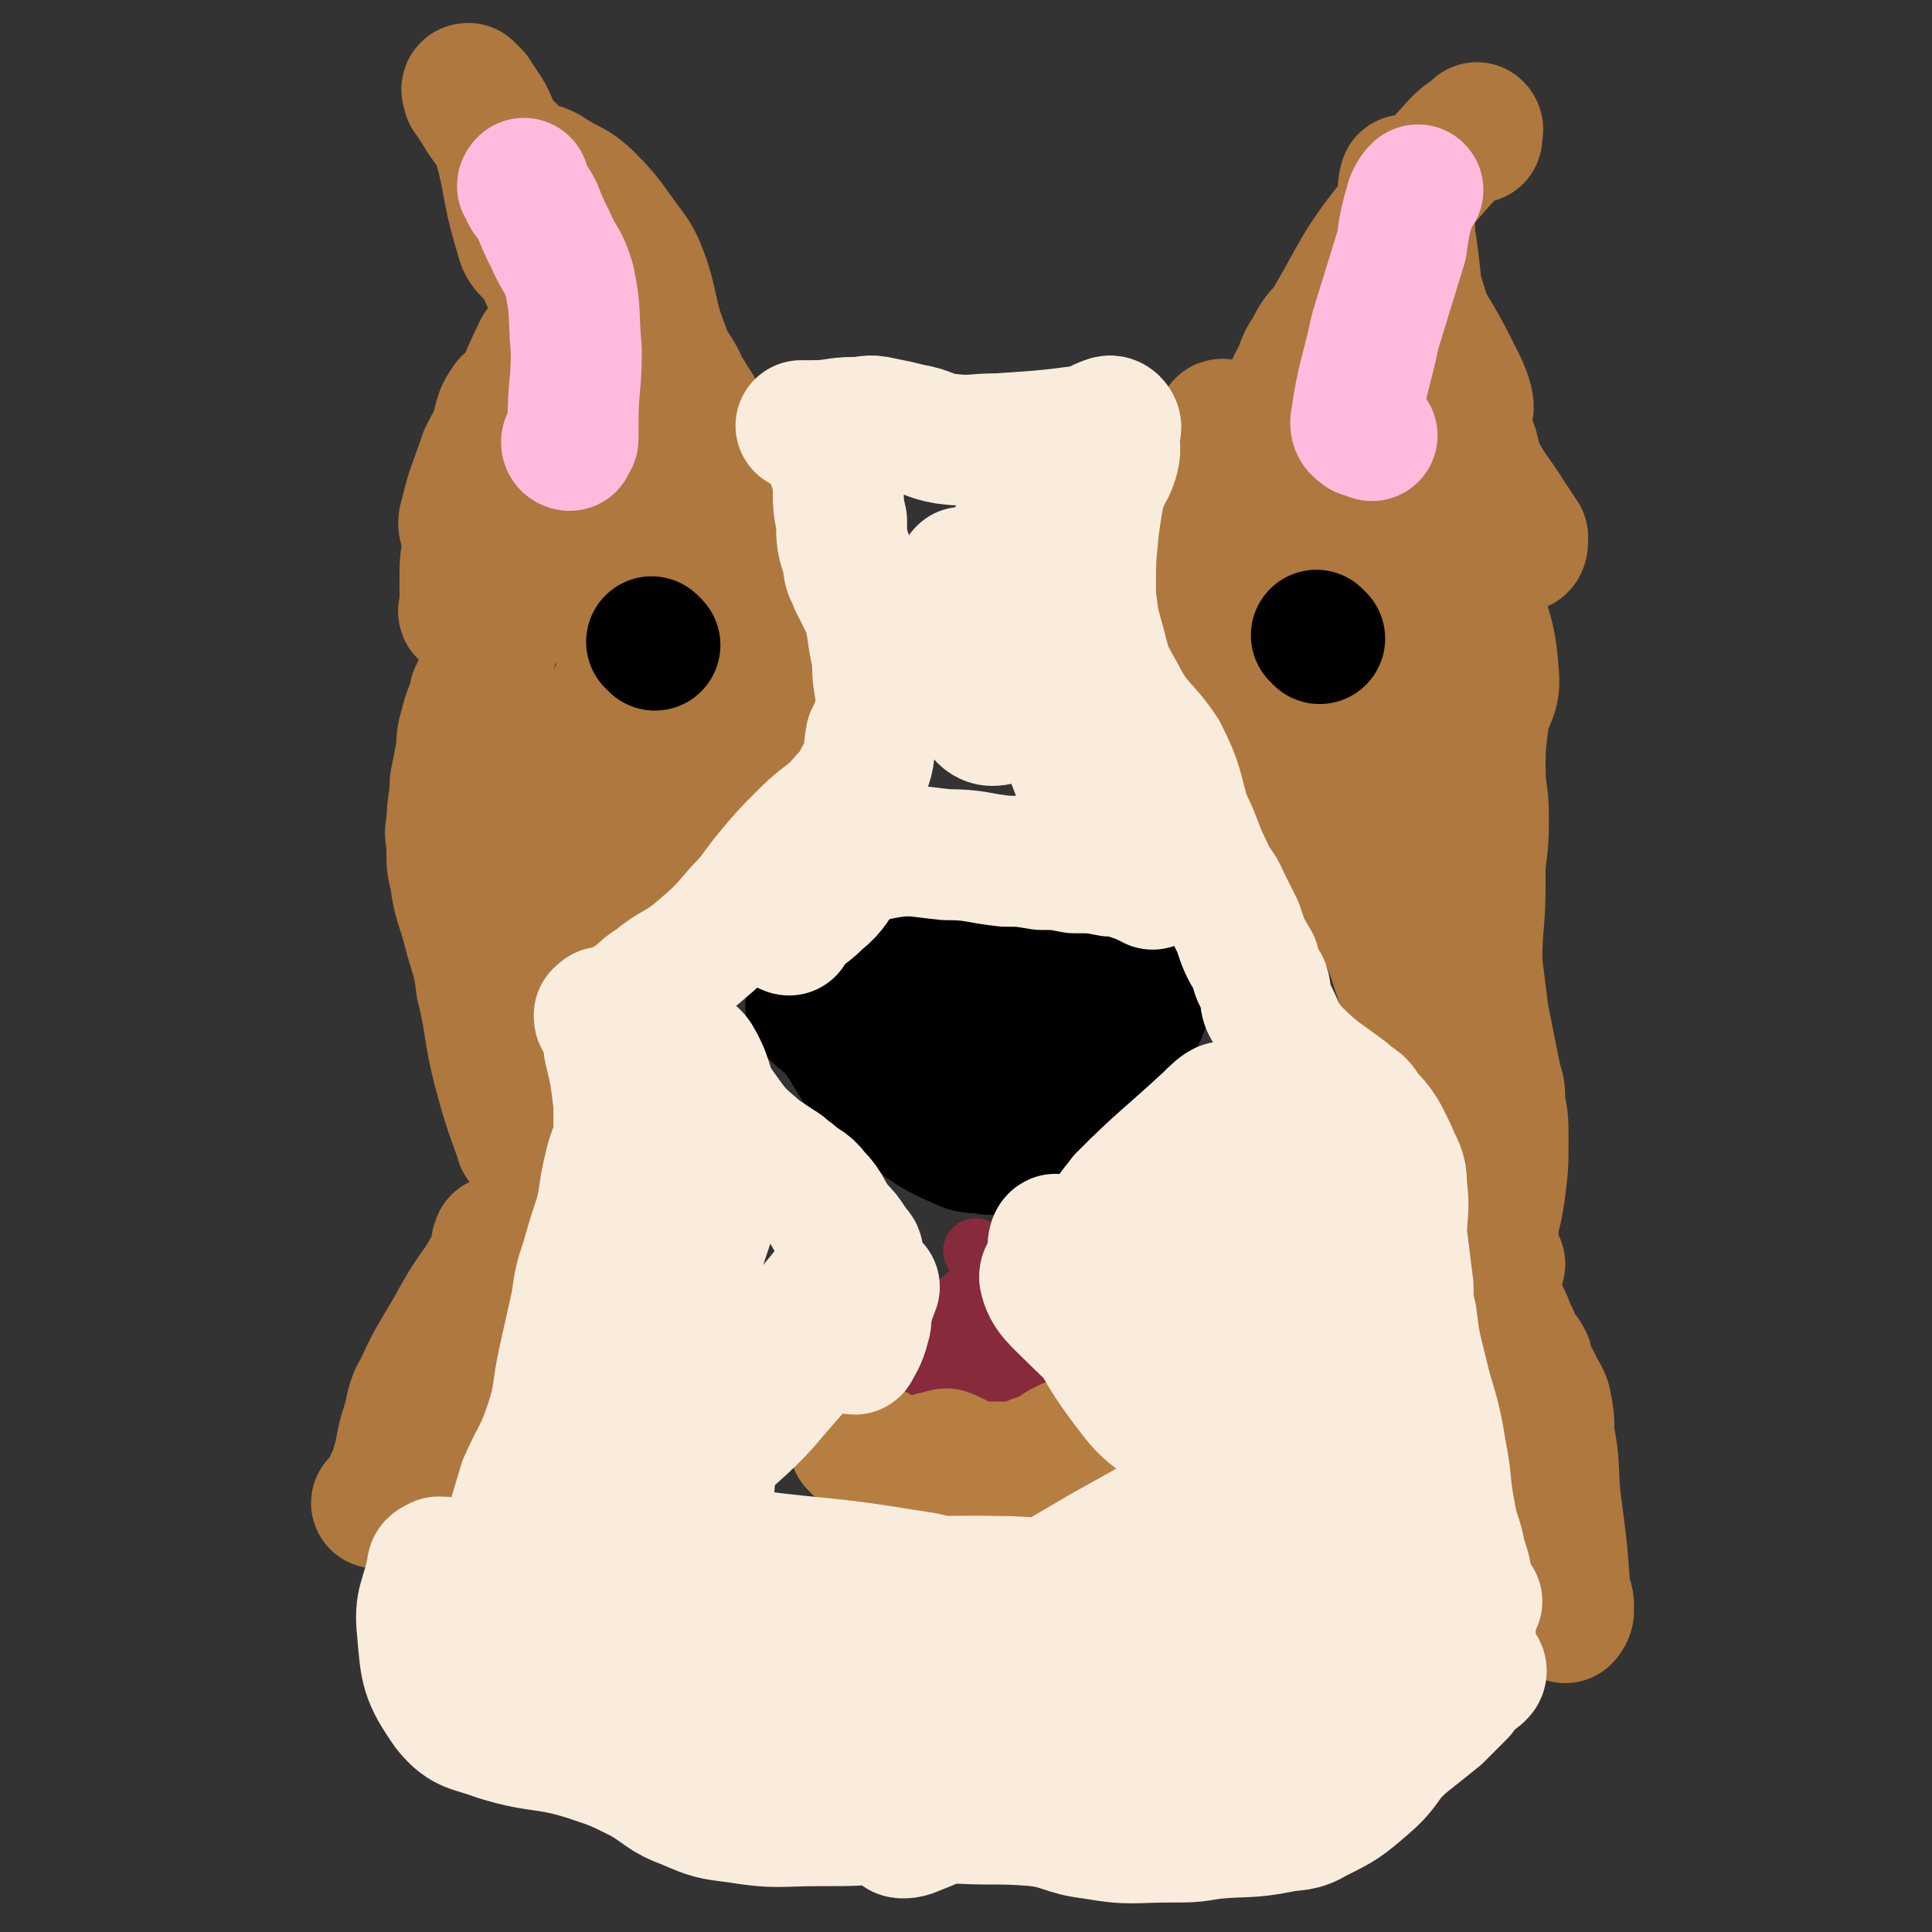 <svg viewBox='0 0 590 590' version='1.1' xmlns='http://www.w3.org/2000/svg' xmlns:xlink='http://www.w3.org/1999/xlink'><rect x="0" y="0" width="590" height="590" fill="#333333" stroke="none"/><g fill='none' stroke='#AE783F' stroke-width='40' stroke-linecap='round' stroke-linejoin='round'><path d='M153,380c0,0 -1,-1 -1,-1 -1,2 0,3 -1,5 -5,10 -6,9 -11,18 -6,11 -7,11 -12,22 -3,5 -2,6 -4,12 -2,6 -1,6 -3,12 -1,4 -2,4 -3,8 -1,1 -1,1 -1,2 -1,1 -1,1 -2,1 '/><path d='M142,432c0,0 0,-1 -1,-1 -1,2 0,3 -2,6 -1,2 -1,2 -2,3 -1,1 -1,2 -1,2 0,0 1,-1 2,-2 '/><path d='M161,350c0,0 0,0 -1,-1 -1,-1 -1,0 -1,-1 -4,-11 -4,-11 -7,-22 -3,-12 -2,-13 -5,-25 -1,-9 -2,-9 -4,-17 -2,-8 -3,-8 -4,-16 -1,-4 -1,-4 -1,-9 0,-4 -1,-4 0,-7 0,-7 1,-7 1,-13 1,-5 1,-5 2,-10 0,-3 0,-4 1,-7 1,-5 2,-5 3,-10 2,-4 2,-4 4,-9 1,-5 1,-5 3,-10 1,-3 2,-2 4,-5 1,-2 1,-2 2,-3 2,-1 2,-1 3,-3 4,-3 4,-2 8,-5 7,-5 7,-5 12,-11 3,-3 2,-3 5,-6 1,-2 1,-2 3,-3 3,-3 3,-4 6,-7 5,-3 5,-3 9,-6 3,-2 3,-1 5,-4 1,-3 2,-3 2,-7 0,-7 0,-7 -2,-14 -2,-6 -4,-6 -6,-12 -4,-10 -3,-11 -6,-21 -2,-5 -2,-6 -5,-10 -6,-8 -6,-9 -12,-15 -5,-5 -6,-4 -12,-8 -3,-2 -3,-1 -7,-3 -3,-2 -3,-2 -6,-5 -4,-3 -3,-3 -6,-7 -3,-4 -3,-5 -6,-9 0,-1 -1,-2 0,-2 0,0 1,1 2,2 3,5 4,5 6,11 5,15 3,16 8,32 1,5 3,4 6,9 3,6 3,7 5,13 1,1 0,1 0,3 -1,3 -1,3 -3,6 -1,3 -2,2 -3,5 -5,10 -4,10 -8,20 -3,6 -3,6 -5,13 -3,6 -3,6 -5,12 -2,7 -2,7 -3,13 -1,6 -1,6 -1,11 0,4 0,4 0,8 0,1 -1,2 0,2 1,1 3,1 4,-2 10,-18 10,-18 17,-38 6,-17 6,-17 10,-34 1,-1 2,-2 1,-3 -1,-1 -3,-1 -4,1 -6,10 -5,11 -10,22 -2,5 -1,5 -4,10 -1,2 -2,3 -3,4 -1,0 -2,-1 -2,-2 -1,-7 -1,-8 1,-15 1,-4 1,-4 3,-7 1,-1 2,-1 2,0 -3,7 -5,8 -9,16 -3,9 -4,10 -6,19 -1,2 0,5 2,4 6,-4 7,-6 13,-13 9,-10 9,-10 17,-20 2,-2 2,-2 3,-3 1,0 2,-1 2,0 -2,7 -3,8 -5,16 -1,2 -2,4 -1,5 1,1 3,0 5,-2 8,-8 6,-10 14,-19 1,-2 3,-3 4,-3 1,0 -1,1 0,3 1,6 1,6 3,13 1,4 1,4 3,8 1,3 1,3 3,4 1,1 2,2 2,2 0,0 0,-1 0,-2 -2,-6 -3,-6 -3,-11 -1,-7 0,-7 1,-13 0,-3 1,-3 1,-5 0,-2 -1,-2 -1,-4 -1,-1 -1,-2 0,-2 1,1 1,2 3,3 2,1 2,1 3,3 3,4 2,4 4,8 3,9 4,9 6,18 2,11 2,11 4,21 0,4 0,4 1,7 0,4 -1,4 0,9 0,8 0,8 2,15 0,4 1,4 2,7 0,3 0,3 0,6 -1,5 -1,5 -2,10 -2,7 -1,8 -5,15 -3,6 -5,5 -9,10 -6,8 -6,8 -11,16 -4,4 -4,4 -7,9 -2,2 -1,3 -3,5 -2,2 -3,1 -6,2 -3,0 -3,0 -6,0 -2,0 -2,0 -5,0 -1,0 -2,1 -2,0 0,-20 -2,-22 3,-42 4,-18 7,-17 14,-33 4,-11 4,-12 9,-21 1,-2 3,-4 3,-3 0,4 -1,6 -4,12 -14,29 -14,29 -29,57 -1,3 -5,7 -4,5 5,-9 8,-14 17,-27 15,-23 16,-23 32,-45 1,-3 4,-6 3,-5 -6,6 -11,8 -17,20 -8,18 -5,20 -11,39 -1,2 -1,4 -2,3 0,-1 0,-3 0,-6 0,0 -1,0 0,-1 1,-1 1,0 2,-1 0,-1 0,-2 1,-2 1,0 1,1 2,2 '/><path d='M200,216c0,0 -1,-1 -1,-1 0,1 1,2 1,4 -1,1 -2,1 -3,2 0,0 1,0 1,0 0,0 0,1 0,2 0,0 0,0 0,0 0,0 -1,-1 -1,-1 0,0 0,0 1,1 0,0 0,0 0,0 0,0 -1,-1 -1,-1 1,0 2,1 3,1 0,-1 0,-1 0,-2 0,0 0,0 0,0 0,0 -1,0 -1,-1 0,-1 1,-1 2,-1 0,0 0,0 0,0 0,0 0,-1 -1,-1 -1,1 -1,1 -1,3 0,0 0,0 0,0 0,0 -1,-1 -1,-1 0,1 0,1 0,3 0,0 0,0 0,0 0,0 0,0 0,0 1,-1 1,-1 2,-2 0,-1 0,-1 0,-2 '/><path d='M451,42c0,0 -1,0 -1,-1 0,-1 2,-1 1,-2 0,0 -1,1 -2,2 -2,1 -2,1 -4,3 -10,11 -10,11 -19,23 -12,15 -11,16 -21,33 -3,3 -3,3 -5,7 -2,3 -2,3 -3,6 -1,2 -1,2 -2,4 -2,4 -2,4 -3,9 -2,7 -2,7 -4,14 -2,8 -1,9 -5,16 -3,7 -4,7 -8,14 -2,4 -2,4 -3,9 0,8 0,8 2,16 3,8 3,8 7,15 3,5 4,5 7,10 4,8 3,8 7,16 2,4 2,4 4,8 1,2 2,2 3,5 2,2 2,3 4,5 2,4 3,4 5,8 3,4 2,5 5,9 2,4 2,4 4,7 1,1 1,1 1,3 2,5 2,5 4,10 2,6 2,6 4,12 1,4 1,4 3,8 2,3 2,2 4,5 2,1 3,1 5,3 3,2 3,2 5,5 3,2 3,2 4,6 3,7 3,7 4,15 1,4 1,4 1,9 0,3 0,3 0,5 0,5 0,5 0,10 1,7 1,7 1,14 0,6 0,6 -1,11 -2,6 -2,5 -5,11 -1,2 -1,2 -3,4 0,1 0,1 0,1 0,1 -1,1 -1,2 1,0 1,0 2,1 3,2 4,1 6,4 3,3 3,3 4,7 2,5 2,6 3,11 2,8 1,8 2,15 1,5 1,5 2,10 2,6 2,6 4,11 2,5 2,5 3,10 1,2 1,2 2,4 0,1 0,2 0,2 1,0 2,-1 2,-2 1,-1 0,-1 0,-2 0,-1 0,-2 0,-2 0,0 1,1 1,2 1,4 0,4 0,7 0,1 1,1 2,2 0,1 -1,2 -1,2 0,-1 1,-1 1,-3 0,-2 0,-2 -1,-4 -1,-14 -1,-14 -3,-29 -1,-10 0,-10 -2,-20 0,-5 0,-5 -1,-10 -1,-3 -2,-3 -3,-6 -1,-1 -1,-1 -2,-3 -1,-1 -1,-1 -1,-2 0,-1 1,-1 0,-2 0,-1 -1,-1 -2,-3 -2,-3 -1,-3 -3,-6 -1,-4 -2,-4 -3,-7 -1,-2 0,-2 -1,-4 0,-1 -1,-1 -1,-2 0,-2 0,-2 0,-5 -1,-3 -2,-3 -2,-6 0,-3 1,-3 1,-6 2,-6 2,-6 3,-12 1,-8 1,-8 1,-16 0,-6 0,-6 -1,-11 0,-4 0,-4 -1,-7 -1,-5 -1,-5 -2,-10 -1,-5 -1,-5 -2,-10 -1,-8 -1,-8 -2,-16 0,-12 1,-12 1,-24 0,-3 0,-3 0,-6 1,-8 1,-8 1,-15 0,-7 -1,-7 -1,-14 0,-7 0,-7 1,-15 1,-7 4,-7 3,-15 -1,-16 -5,-16 -8,-32 0,-3 2,-3 1,-6 0,-3 -1,-3 -3,-7 -1,-5 -1,-5 -2,-9 -1,-3 -1,-3 -2,-6 -1,-4 0,-4 -1,-8 -1,-4 -2,-4 -4,-7 -3,-4 -4,-4 -7,-8 -3,-5 -3,-5 -5,-10 -1,-5 0,-5 -1,-10 0,-5 -1,-5 0,-10 1,-7 1,-7 3,-13 1,-3 2,-3 2,-6 1,-2 0,-2 0,-4 0,-4 0,-4 0,-8 0,-2 1,-2 1,-4 0,-1 -1,-2 -1,-2 -1,3 0,5 -1,8 -1,5 -2,5 -3,9 -3,10 -4,10 -7,20 -1,3 -1,4 -1,7 1,6 2,6 3,12 0,5 0,5 1,10 0,2 1,4 2,5 0,0 1,-1 1,-2 -1,-18 -2,-18 -3,-37 0,-4 0,-4 0,-9 0,-1 0,-2 0,-2 7,9 7,10 14,21 6,10 6,10 11,20 2,4 3,8 2,8 -1,-2 -4,-6 -7,-12 -5,-15 -6,-15 -10,-31 -2,-8 -1,-8 -2,-16 0,-2 -1,-4 -1,-4 1,0 2,2 2,5 1,4 0,4 1,8 2,14 1,14 4,28 2,7 3,7 5,14 4,8 4,8 8,16 1,3 2,3 2,5 1,2 0,2 1,4 4,8 5,8 10,16 2,3 2,3 4,6 0,2 0,3 -1,3 -7,2 -8,0 -15,1 -6,1 -11,-3 -12,2 -5,13 -2,18 -1,35 1,13 3,13 6,26 1,7 4,13 3,13 -1,1 -5,-5 -7,-11 -17,-38 -15,-39 -31,-77 -3,-6 -6,-10 -6,-11 0,-1 4,3 5,7 11,41 10,42 20,83 1,5 3,12 1,9 -7,-16 -12,-22 -19,-46 -7,-23 -5,-23 -9,-47 0,-3 -1,-9 0,-7 5,7 10,12 13,26 3,15 1,16 -1,31 -1,2 -3,4 -4,3 -5,-11 -5,-14 -8,-28 -4,-14 -2,-15 -4,-29 0,-3 0,-4 -1,-6 0,0 -1,1 -2,1 -1,0 -1,-1 -2,0 -1,0 -1,1 -2,2 -3,3 -3,3 -5,6 -2,1 -2,1 -3,1 -1,0 -2,0 -2,-1 0,-5 1,-6 2,-11 0,-2 -1,-2 -1,-4 0,-1 1,-1 0,-2 0,0 -1,0 -2,0 -1,-1 -1,-2 -2,-3 -1,0 -2,-1 -2,0 0,0 2,1 2,2 1,3 0,3 -1,6 -3,14 -4,14 -7,27 -1,6 -1,6 -1,11 1,6 1,6 3,12 2,6 3,5 4,11 2,6 2,6 3,11 2,8 2,8 4,15 1,5 0,5 1,9 1,4 1,4 3,8 1,2 2,2 3,5 2,4 2,4 4,8 1,2 1,2 3,5 1,5 1,5 3,9 1,2 1,2 2,3 0,1 0,0 1,0 '/><path d='M458,386c0,0 -1,-1 -1,-1 '/></g>
<g fill='none' stroke='#000000' stroke-width='40' stroke-linecap='round' stroke-linejoin='round'><path d='M403,195c0,0 -1,-1 -1,-1 '/><path d='M200,197c0,0 -1,-1 -1,-1 '/></g>
<g fill='none' stroke='#862A3C' stroke-width='20' stroke-linecap='round' stroke-linejoin='round'><path d='M276,426c0,0 -1,-1 -1,-1 1,0 1,1 3,2 2,1 2,1 4,2 3,2 3,3 6,4 2,2 3,3 5,3 3,0 3,-1 6,-3 3,-1 3,-2 6,-4 2,-2 2,-2 5,-4 1,0 1,0 2,-1 1,0 1,0 2,-1 0,0 -1,-1 -1,-2 1,-1 1,-1 2,-2 0,0 1,0 2,-1 0,0 0,-1 -1,-2 0,-2 -1,-1 -2,-3 -4,-7 -5,-7 -8,-14 -3,-5 -3,-6 -5,-11 -1,-2 -1,-2 -2,-4 0,-1 -1,-2 -1,-2 1,1 1,1 2,3 0,6 0,6 -1,12 -1,10 -1,10 -4,20 -1,3 -2,2 -3,4 -1,1 -2,3 -2,2 2,-10 2,-12 6,-24 2,-5 2,-5 4,-9 1,-1 3,-3 3,-2 -2,11 -3,13 -7,25 -2,6 -3,9 -6,11 -1,1 -2,-2 -1,-4 1,-10 1,-10 4,-20 0,-2 3,-4 3,-3 1,5 0,8 -2,15 -1,7 -3,8 -4,14 -1,1 1,3 2,2 8,-9 12,-9 17,-21 2,-6 -1,-8 -4,-15 -1,-1 -3,-2 -3,-2 0,0 2,1 3,3 6,14 5,15 11,30 2,3 2,3 4,5 1,1 1,0 2,0 2,1 2,0 3,0 '/></g>
<g fill='none' stroke='#B77E42' stroke-width='40' stroke-linecap='round' stroke-linejoin='round'><path d='M262,442c0,0 -1,-1 -1,-1 2,0 2,1 5,1 4,2 3,3 7,4 3,1 3,1 6,0 3,0 3,0 6,-1 2,0 3,-1 4,-1 5,2 5,3 9,5 1,0 1,0 3,-1 1,0 1,0 3,0 1,0 1,1 3,0 2,0 2,0 4,0 1,0 1,0 3,-1 1,0 1,0 2,-1 1,0 1,0 3,0 2,-2 2,-2 5,-4 1,0 1,0 2,-1 '/></g>
<g fill='none' stroke='#000000' stroke-width='40' stroke-linecap='round' stroke-linejoin='round'><path d='M307,351c0,0 0,-1 -1,-1 -1,0 -1,0 -2,1 -1,0 -1,0 -2,0 -4,-1 -4,0 -7,-1 -9,-4 -9,-4 -16,-9 -7,-5 -8,-5 -13,-11 -6,-6 -5,-7 -10,-14 -4,-5 -5,-4 -8,-8 -1,-1 0,-2 1,-3 3,-1 3,-1 7,-2 6,-2 6,-1 13,-3 8,-2 8,-3 16,-6 3,-1 3,-2 6,-2 9,-1 9,-1 18,0 7,0 7,1 13,2 4,1 4,2 7,3 2,0 2,0 3,1 4,1 4,1 7,3 4,1 4,1 7,4 2,1 3,1 3,3 -1,3 -2,3 -4,6 -7,10 -6,11 -14,19 -7,7 -7,7 -16,10 -7,3 -7,2 -15,3 -1,0 -4,1 -3,0 7,-10 8,-12 18,-22 11,-10 12,-9 24,-17 0,0 2,-1 1,-1 -18,12 -19,13 -38,24 -4,3 -8,5 -9,4 -1,-1 0,-5 3,-8 4,-2 8,-1 9,-1 1,-1 -2,0 -5,1 -5,0 -7,1 -10,0 -2,-1 -1,-3 0,-4 2,-2 2,-1 4,-2 1,-1 1,-1 1,0 -1,1 -1,1 -3,2 '/></g>
<g fill='none' stroke='#F9ECDC' stroke-width='40' stroke-linecap='round' stroke-linejoin='round'><path d='M136,478c0,0 0,-1 -1,-1 -1,0 -1,0 -1,0 -2,1 -2,1 -2,2 -2,10 -4,10 -3,19 1,12 1,14 8,24 5,6 7,5 15,8 13,4 14,2 27,6 9,3 9,3 17,7 7,4 6,5 14,8 7,3 7,3 15,4 12,2 13,1 25,1 11,0 11,0 22,-1 9,0 9,0 17,0 14,1 14,0 27,1 9,1 9,3 18,4 11,2 12,1 23,1 7,0 7,0 13,-1 10,-1 11,0 21,-2 5,-1 6,0 11,-3 8,-4 8,-4 15,-10 7,-6 5,-7 12,-13 5,-4 5,-4 10,-8 4,-4 4,-4 7,-7 1,-2 2,-2 2,-4 1,-1 0,-2 0,-3 1,-5 1,-5 1,-10 0,-6 0,-6 -1,-13 0,-6 0,-6 -2,-12 -1,-6 -2,-6 -3,-12 -2,-10 -1,-10 -3,-20 -2,-13 -3,-12 -6,-25 -2,-8 -2,-8 -3,-16 -1,-4 -1,-4 -1,-9 -1,-8 -1,-8 -2,-16 0,-7 1,-7 0,-15 0,-5 -1,-5 -3,-10 -3,-6 -3,-7 -8,-12 -2,-4 -3,-3 -6,-6 -8,-6 -9,-6 -16,-13 -5,-6 -4,-7 -8,-14 -1,-2 0,-3 -1,-6 -2,-3 -2,-3 -3,-7 -3,-5 -3,-5 -5,-11 -2,-4 -2,-4 -4,-8 -2,-5 -3,-4 -5,-9 -4,-8 -3,-8 -7,-16 -3,-10 -2,-10 -7,-20 -6,-9 -8,-8 -13,-18 -4,-7 -4,-7 -6,-15 -2,-7 -2,-7 -3,-15 0,-11 0,-11 1,-21 1,-7 1,-7 2,-12 1,-2 1,-2 1,-3 2,-3 2,-3 3,-6 1,-4 0,-4 0,-8 1,-1 1,-2 0,-3 0,0 -1,-1 -2,0 -2,0 -1,1 -3,2 -15,2 -15,2 -30,3 -8,0 -8,1 -16,0 -6,-1 -5,-2 -11,-3 -4,-1 -4,-1 -9,-2 -4,-1 -4,0 -8,0 -6,0 -6,1 -13,1 -1,0 -1,0 -2,0 -1,0 -2,0 -1,0 0,0 1,0 2,1 1,1 2,0 3,2 3,5 3,5 5,10 2,8 0,8 2,16 0,6 0,6 2,12 0,4 1,4 2,7 2,4 2,4 4,8 2,7 1,7 3,15 0,5 0,5 1,11 0,2 0,2 0,4 -1,5 -1,5 -3,9 -1,5 0,5 -2,10 -3,5 -2,5 -6,9 -5,6 -6,5 -12,11 -6,6 -6,6 -11,12 -5,6 -4,6 -9,11 -6,7 -6,7 -13,13 -6,5 -7,4 -13,9 -5,3 -4,4 -8,6 -3,2 -4,2 -7,3 -1,0 -1,0 -2,1 0,1 0,1 1,2 1,4 2,4 2,8 2,8 2,9 3,17 0,5 0,5 0,9 -1,6 -2,6 -3,11 -2,8 -1,8 -3,15 -2,6 -2,6 -4,13 -2,6 -2,6 -3,13 -2,9 -2,9 -4,18 -2,9 -1,10 -4,19 -3,9 -4,9 -8,18 -3,10 -3,10 -6,20 -1,2 0,2 0,4 0,0 0,0 0,1 0,1 -1,1 0,2 0,0 1,0 2,-1 2,-2 2,-3 4,-6 15,-30 14,-30 30,-60 12,-21 13,-20 25,-41 2,-2 3,-6 3,-4 -2,7 -4,11 -7,23 -10,45 -8,45 -18,89 -1,2 -3,5 -3,3 2,-23 3,-27 8,-53 5,-24 8,-33 13,-48 1,-3 0,5 -1,11 -7,47 -9,47 -15,94 -1,13 -1,25 0,27 0,1 -1,-11 2,-21 9,-39 11,-39 22,-78 1,-2 1,-6 1,-4 -2,21 -2,25 -4,50 -2,39 -3,40 -4,79 0,5 1,13 2,10 2,-7 3,-14 3,-29 0,-13 4,-18 -3,-26 -6,-6 -12,-2 -22,-1 -17,2 -17,3 -34,7 -1,1 -3,2 -2,2 28,4 31,0 60,7 17,3 31,10 31,13 1,3 -14,0 -28,-1 -29,-2 -37,-3 -57,-4 -4,0 5,2 10,2 54,4 55,4 110,7 10,1 27,2 20,1 -29,-4 -46,-9 -93,-11 -23,-1 -55,4 -46,6 19,5 51,3 102,8 57,6 59,12 114,12 7,0 14,-8 10,-10 -8,-6 -18,-9 -35,-5 -38,9 -37,16 -75,31 -2,1 -5,1 -4,0 55,-18 59,-20 117,-38 13,-4 31,-3 26,-5 -12,-4 -30,-10 -59,-6 -31,4 -38,12 -61,22 -3,1 5,2 10,1 50,-9 51,-9 99,-22 2,0 3,-4 1,-4 -35,5 -39,4 -76,15 -25,7 -57,20 -49,20 14,1 47,-11 94,-19 37,-7 69,-5 75,-12 4,-4 -28,-12 -56,-11 -30,1 -31,6 -60,16 -4,1 -8,5 -7,6 1,2 6,0 11,-1 38,-11 44,-10 76,-23 3,-2 -2,-6 -6,-6 -28,-4 -30,-6 -60,-2 -66,11 -74,17 -131,32 -4,1 5,1 9,1 53,-7 53,-10 107,-17 27,-3 35,0 54,-3 4,0 -4,-3 -10,-3 -75,-1 -75,-2 -150,2 -12,1 -25,7 -22,7 4,2 18,-1 36,-3 54,-4 54,-5 108,-9 6,-1 16,1 12,-1 -18,-5 -27,-12 -55,-13 -49,-1 -49,4 -98,9 -2,0 -6,1 -4,0 16,-1 20,-1 40,-2 24,-1 25,0 48,-2 2,0 4,-2 2,-2 -22,-5 -25,-7 -50,-8 -17,0 -24,3 -35,5 -3,0 4,0 8,0 27,0 27,-1 55,0 8,0 8,1 16,3 1,0 3,0 2,-1 -5,-2 -7,-3 -15,-4 -24,-4 -24,-3 -48,-6 -14,-1 -18,0 -28,-2 -2,0 2,-2 4,-2 18,4 18,6 35,10 23,7 22,8 46,13 16,3 16,3 33,3 12,0 12,-1 23,-3 3,0 3,-1 5,-2 7,-4 7,-4 14,-8 13,-8 14,-7 27,-15 2,-1 4,-2 3,-3 -1,-1 -3,-2 -6,-1 -27,10 -26,12 -53,22 -3,2 -8,3 -7,2 1,-1 6,-4 12,-7 27,-18 28,-17 55,-36 2,-1 6,-6 3,-5 -24,13 -28,16 -57,32 -12,7 -29,17 -24,14 14,-6 31,-14 62,-30 28,-15 28,-15 55,-32 1,0 2,-3 1,-2 -31,19 -35,18 -64,42 -9,7 -7,11 -12,20 0,1 2,0 2,0 22,-27 21,-28 43,-55 2,-4 4,-10 5,-7 7,17 7,23 12,47 2,13 4,31 3,26 -1,-9 -3,-27 -6,-55 -4,-32 -4,-32 -6,-65 0,0 1,-1 1,-1 2,26 4,27 3,53 0,14 -1,33 -4,27 -8,-14 -13,-33 -18,-67 -3,-19 1,-35 2,-39 1,-3 2,13 1,26 -3,26 -4,51 -10,51 -5,1 -8,-23 -12,-47 -2,-14 0,-31 0,-29 1,4 3,21 3,42 0,19 1,25 -3,38 0,3 -4,-3 -5,-7 -5,-21 -3,-22 -6,-43 0,-6 0,-13 -1,-11 0,4 -1,11 -1,23 1,13 1,13 2,26 0,2 1,2 0,4 0,1 -2,2 -2,1 -11,-13 -10,-14 -20,-29 -2,-3 -6,-9 -4,-7 6,7 11,11 20,24 7,11 12,20 10,24 -1,4 -11,0 -17,-7 -16,-20 -14,-23 -26,-46 -1,-1 0,-5 1,-3 7,6 9,8 15,18 6,9 12,18 9,19 -2,1 -10,-5 -18,-13 -6,-6 -9,-8 -10,-13 0,-3 4,0 7,-3 10,-8 10,-9 19,-19 6,-5 6,-5 12,-11 1,-1 1,-2 1,-2 -4,2 -7,3 -11,7 0,1 1,2 2,2 10,-9 11,-10 20,-20 3,-3 5,-5 5,-6 -1,0 -3,2 -5,4 -13,12 -14,12 -26,24 -2,3 -4,4 -3,6 2,2 4,1 8,2 2,1 2,1 5,2 1,0 1,0 2,0 1,0 1,-1 2,0 47,55 47,56 93,112 1,1 1,1 1,1 '/><path d='M211,322c0,0 -1,-1 -1,-1 1,1 2,1 3,3 4,7 2,8 7,15 5,7 5,7 12,13 3,2 3,2 6,4 2,1 2,2 4,3 3,3 4,2 7,6 4,4 3,5 7,10 2,2 2,2 4,5 1,2 2,2 2,3 0,1 -1,1 -2,2 0,1 -1,1 -2,2 -3,4 -3,4 -7,9 -9,11 -10,11 -19,23 -5,7 -5,7 -10,14 -1,2 -1,3 0,4 0,1 1,1 2,1 9,-8 9,-9 17,-18 7,-8 7,-8 13,-16 1,-2 1,-2 2,-4 0,-1 1,-1 2,-1 1,1 0,1 1,3 0,1 -1,1 0,3 0,3 0,3 1,5 0,1 0,2 1,2 1,-2 2,-3 3,-7 1,-3 0,-3 1,-6 1,-4 1,-3 2,-6 '/><path d='M241,284c0,0 -1,0 -1,-1 4,-4 5,-3 10,-8 5,-4 4,-5 8,-9 4,-3 5,-4 10,-5 10,-2 11,-1 21,0 9,0 9,1 18,2 5,0 5,0 11,1 5,0 5,0 10,1 6,0 6,0 11,1 5,0 5,1 9,2 1,0 1,0 2,1 1,0 2,1 2,1 -1,-1 -2,-1 -3,-2 -4,-4 -6,-3 -9,-8 -10,-19 -9,-20 -17,-39 -8,-18 -11,-18 -14,-36 -3,-11 -1,-13 1,-22 1,-2 4,-2 4,0 2,19 4,22 0,41 -1,9 -5,16 -11,16 -4,0 -6,-7 -8,-15 -3,-14 -2,-18 -1,-30 0,-1 2,1 2,3 1,15 2,16 0,31 0,2 -2,5 -3,3 -6,-11 -6,-14 -9,-28 -1,-1 0,-1 1,-2 0,0 0,0 1,0 '/><path d='M314,205c0,0 -1,0 -1,-1 -1,-1 -1,-1 -1,-3 1,-1 1,-1 2,-3 0,-1 0,-1 -1,-3 0,0 0,0 0,-1 1,0 1,0 1,-1 0,0 0,0 0,0 -1,0 -1,0 -2,1 0,0 0,0 0,0 0,-1 0,-1 0,-2 '/></g>
<g fill='none' stroke='#FFBBDD' stroke-width='40' stroke-linecap='round' stroke-linejoin='round'><path d='M174,136c0,0 -1,0 -1,-1 0,-1 2,0 2,-1 0,-3 0,-3 0,-5 0,-11 1,-11 1,-22 -1,-11 0,-11 -2,-21 -2,-7 -3,-6 -6,-13 -2,-4 -2,-4 -4,-9 -2,-4 -3,-3 -4,-7 -1,0 0,-1 0,-1 '/><path d='M419,133c0,0 -1,0 -1,-1 -1,0 -1,0 -2,0 -1,-1 -2,-1 -2,-3 2,-14 3,-14 6,-28 4,-13 4,-13 8,-26 1,-7 1,-7 3,-14 1,-2 1,-2 2,-3 '/></g>
</svg>